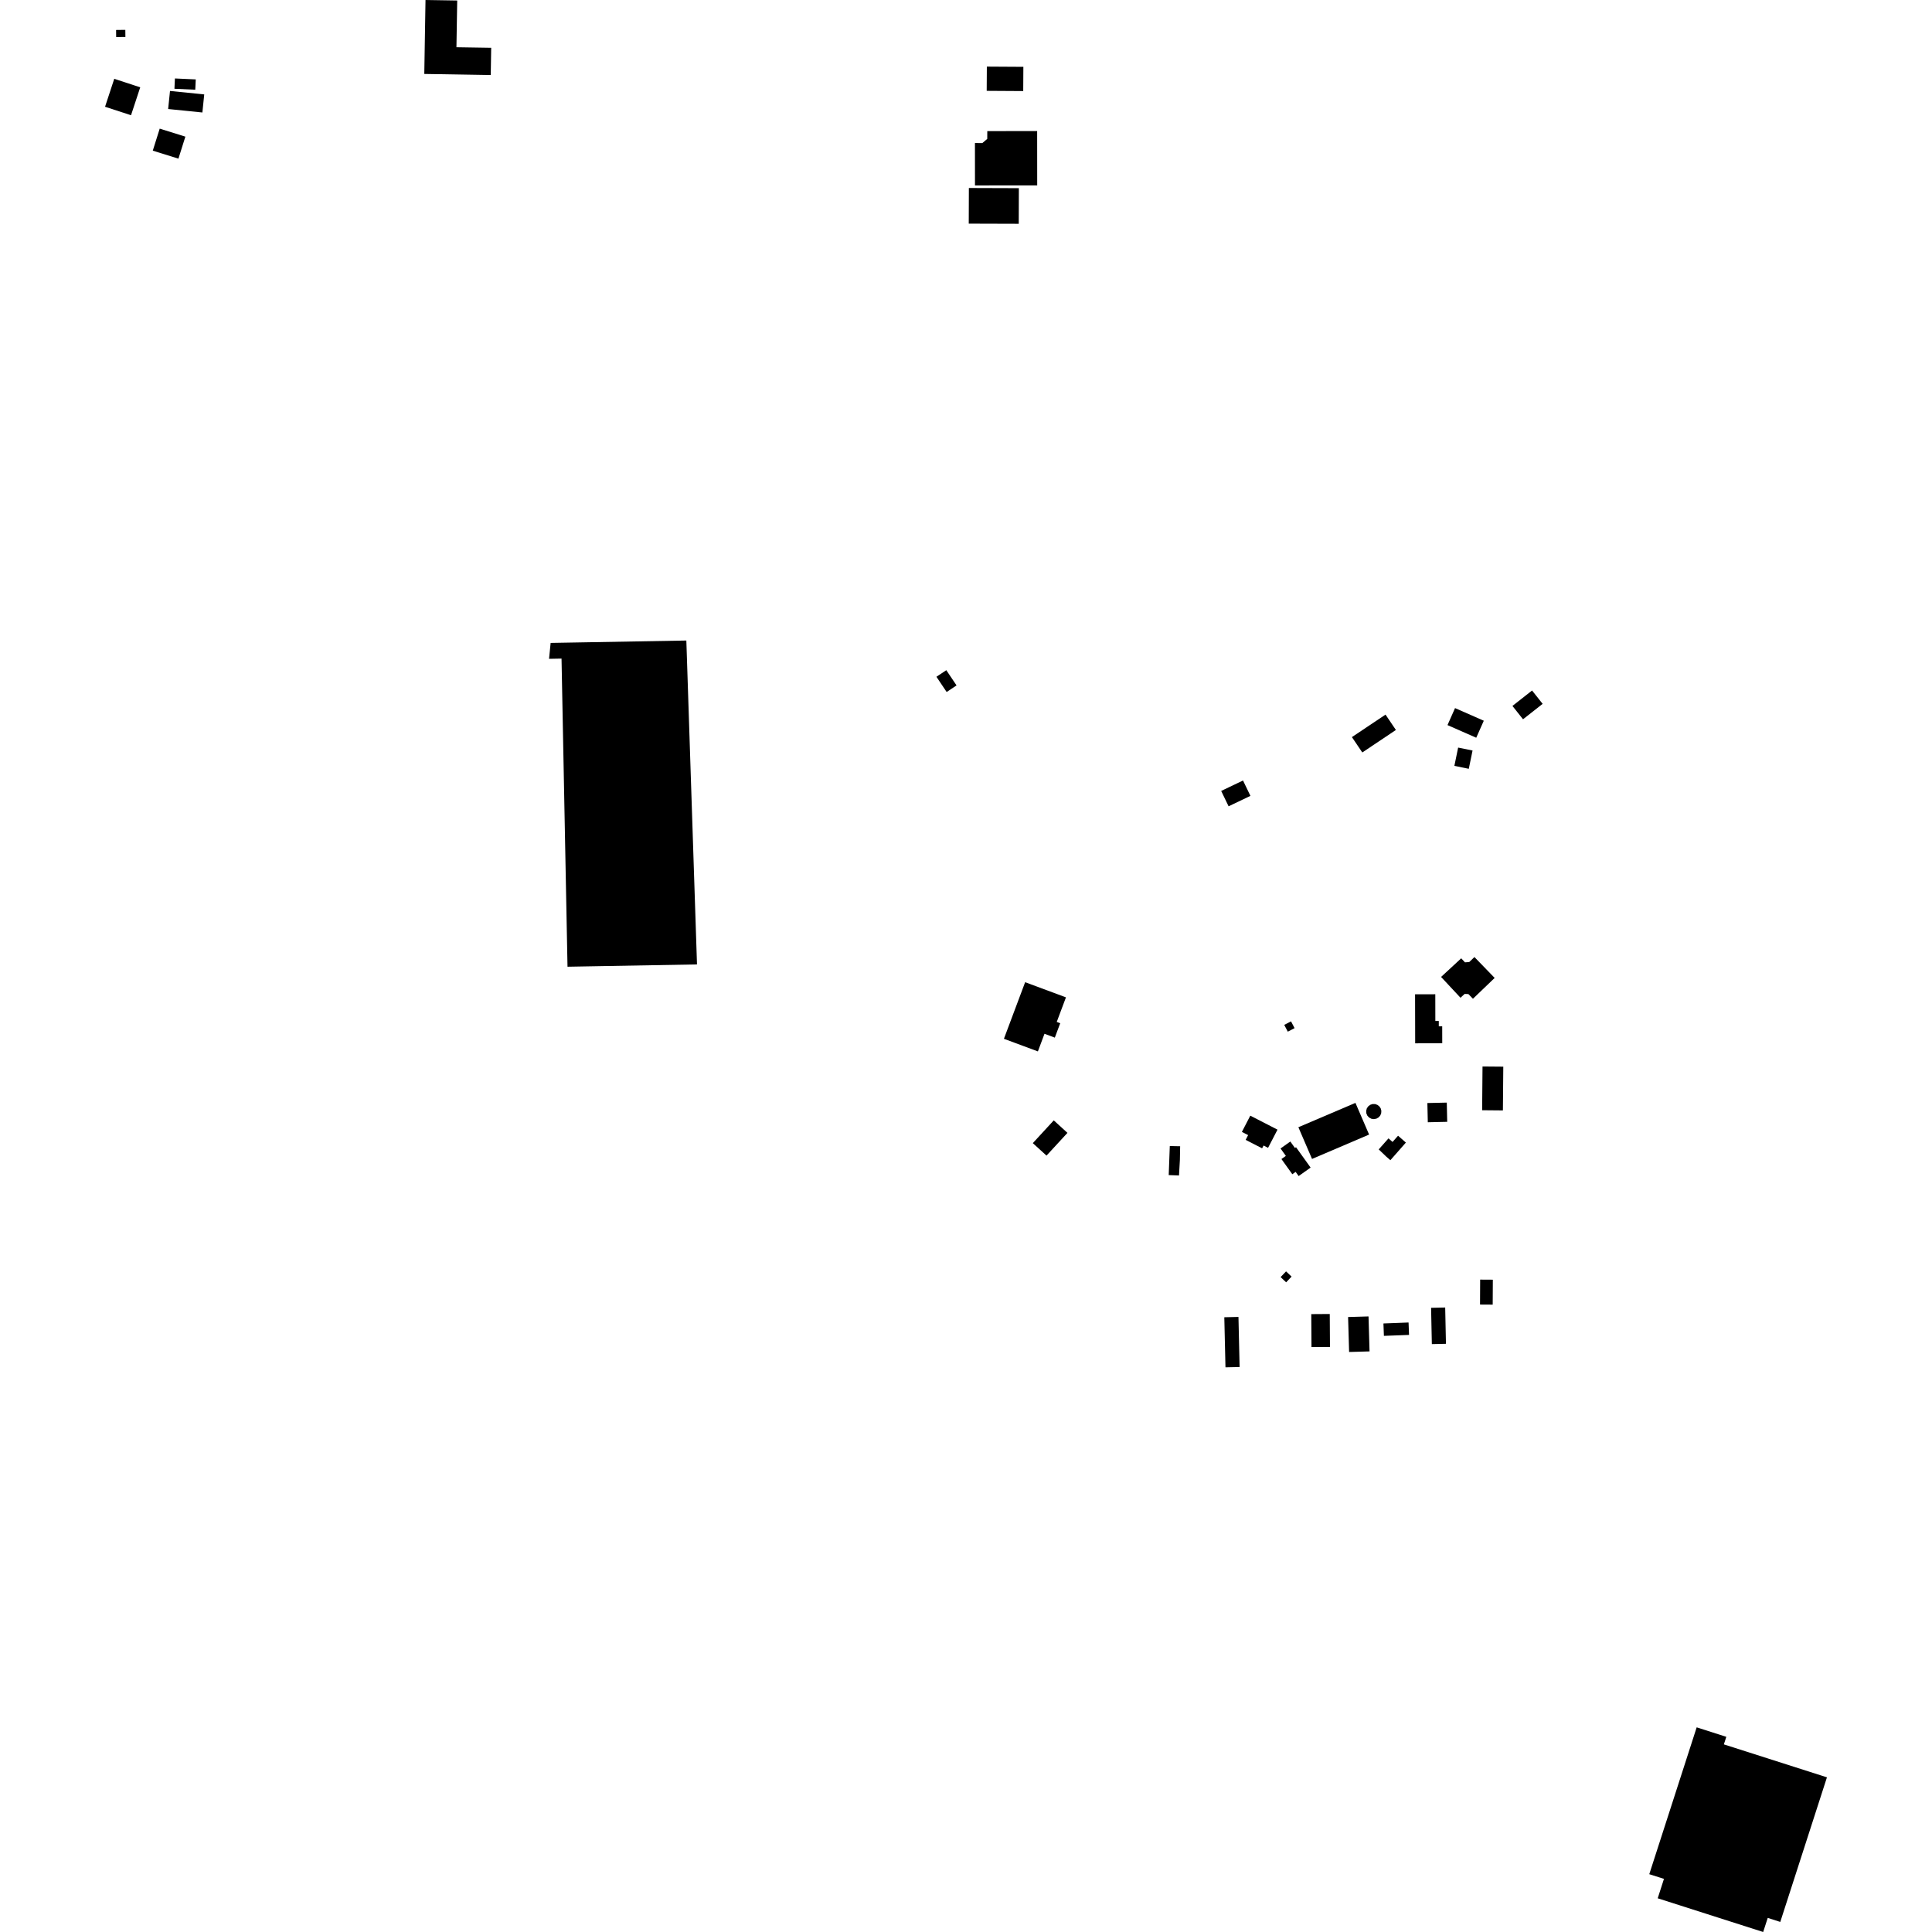 <?xml version="1.0" encoding="utf-8" standalone="no"?>
<!DOCTYPE svg PUBLIC "-//W3C//DTD SVG 1.1//EN"
  "http://www.w3.org/Graphics/SVG/1.1/DTD/svg11.dtd">
<!-- Created with matplotlib (https://matplotlib.org/) -->
<svg height="288pt" version="1.1" viewBox="0 0 288 288" width="288pt" xmlns="http://www.w3.org/2000/svg" xmlns:xlink="http://www.w3.org/1999/xlink">
 <defs>
  <style type="text/css">
*{stroke-linecap:butt;stroke-linejoin:round;}
  </style>
 </defs>
 <g id="figure_1">
  <g id="patch_1">
   <path d="M 0 288 
L 288 288 
L 288 0 
L 0 0 
z
" style="fill:none;opacity:0;"/>
  </g>
  <g id="axes_1">
   <g id="PatchCollection_1">
    <path clip-path="url(#p6ff1cff8ee)" d="M 82.083 95.839 
L 102.312 95.483 
L 103.901 143.764 
L 84.598 144.107 
L 83.706 98.175 
L 81.845 98.21 
L 82.083 95.839 
"/>
    <path clip-path="url(#p6ff1cff8ee)" d="M 25.342 13.558 
L 30.445 14.075 
L 30.169 16.768 
L 25.066 16.251 
L 25.342 13.558 
"/>
    <path clip-path="url(#p6ff1cff8ee)" d="M 26.075 11.696 
L 29.181 11.839 
L 29.109 13.374 
L 26.004 13.232 
L 26.075 11.696 
"/>
    <path clip-path="url(#p6ff1cff8ee)" d="M 23.808 19.175 
L 27.633 20.369 
L 26.599 23.65 
L 22.775 22.458 
L 23.808 19.175 
"/>
    <path clip-path="url(#p6ff1cff8ee)" d="M 17.306 4.467 
L 18.681 4.451 
L 18.693 5.511 
L 17.318 5.526 
L 17.306 4.467 
"/>
    <path clip-path="url(#p6ff1cff8ee)" d="M 15.66 15.914 
L 17.031 11.749 
L 20.903 13.016 
L 19.532 17.178 
L 15.66 15.914 
"/>
    <path clip-path="url(#p6ff1cff8ee)" d="M 63.43 0 
L 68.156 0.075 
L 68.041 7.041 
L 73.221 7.123 
L 73.155 11.186 
L 63.248 11.023 
L 63.43 0 
"/>
    <path clip-path="url(#p6ff1cff8ee)" d="M 252.921 257.492 
L 245.855 279.383 
L 248.044 280.08 
L 247.112 282.974 
L 262.834 288 
L 263.513 285.899 
L 265.383 286.498 
L 272.34 264.944 
L 256.974 260.033 
L 257.339 258.906 
L 252.921 257.492 
"/>
    <path clip-path="url(#p6ff1cff8ee)" d="M 214.819 145.631 
L 215.29 145.195 
L 217.82 142.856 
L 218.381 143.455 
L 219.017 143.41 
L 219.793 142.666 
L 222.807 145.778 
L 219.57 148.883 
L 218.894 148.187 
L 218.332 148.161 
L 217.714 148.733 
L 214.819 145.631 
"/>
    <path clip-path="url(#p6ff1cff8ee)" d="M 220.997 158.98 
L 220.94 165.501 
L 224.036 165.528 
L 224.093 159.006 
L 220.997 158.98 
"/>
    <path clip-path="url(#p6ff1cff8ee)" d="M 210.942 148.219 
L 210.958 155.525 
L 214.993 155.515 
L 214.988 152.993 
L 214.48 152.996 
L 214.479 152.194 
L 213.964 152.194 
L 213.957 148.212 
L 210.942 148.219 
"/>
    <path clip-path="url(#p6ff1cff8ee)" d="M 193.547 168.034 
L 195.583 172.761 
L 204.089 169.129 
L 202.053 164.405 
L 193.547 168.034 
"/>
    <path clip-path="url(#p6ff1cff8ee)" d="M 205.523 171.34 
L 206.649 172.417 
L 207.262 172.949 
L 209.572 170.32 
L 209.127 169.931 
L 208.407 169.299 
L 207.587 170.226 
L 206.982 169.694 
L 205.523 171.34 
"/>
    <path clip-path="url(#p6ff1cff8ee)" d="M 205.752 166.29 
L 205.891 165.953 
L 205.916 165.588 
L 205.824 165.235 
L 205.621 164.931 
L 205.332 164.705 
L 204.986 164.582 
L 204.619 164.577 
L 204.267 164.688 
L 203.971 164.905 
L 203.753 165.218 
L 203.654 165.586 
L 203.68 165.968 
L 203.834 166.317 
L 204.096 166.595 
L 204.436 166.774 
L 204.816 166.828 
L 205.192 166.751 
L 205.29 166.695 
L 205.508 166.568 
L 205.752 166.29 
"/>
    <path clip-path="url(#p6ff1cff8ee)" d="M 212.776 164.427 
L 212.84 167.293 
L 215.733 167.229 
L 215.67 164.363 
L 212.776 164.427 
"/>
    <path clip-path="url(#p6ff1cff8ee)" d="M 190.89 171.202 
L 192.347 170.164 
L 193.036 171.127 
L 193.195 171.015 
L 195.37 174.049 
L 193.587 175.314 
L 193.139 174.69 
L 192.645 175.04 
L 191.02 172.776 
L 191.681 172.308 
L 190.89 171.202 
"/>
    <path clip-path="url(#p6ff1cff8ee)" d="M 139.592 100.885 
L 141.065 99.905 
L 142.591 102.173 
L 141.116 103.156 
L 139.592 100.885 
"/>
    <path clip-path="url(#p6ff1cff8ee)" d="M 152.816 146.415 
L 158.9 148.674 
L 157.526 152.337 
L 158.045 152.531 
L 157.241 154.677 
L 155.701 154.103 
L 154.717 156.732 
L 152.566 155.933 
L 149.653 154.85 
L 152.816 146.415 
"/>
    <path clip-path="url(#p6ff1cff8ee)" d="M 174.38 170.83 
L 174.986 170.852 
L 175.923 170.871 
L 175.884 172.925 
L 175.752 175.228 
L 174.982 175.199 
L 174.218 175.17 
L 174.302 172.945 
L 174.38 170.83 
"/>
    <path clip-path="url(#p6ff1cff8ee)" d="M 153.96 170.405 
L 156.001 172.265 
L 157.453 170.689 
L 159.124 168.875 
L 157.083 167.012 
L 153.96 170.405 
"/>
    <path clip-path="url(#p6ff1cff8ee)" d="M 186.379 166.311 
L 190.435 168.395 
L 189.027 171.107 
L 188.358 170.761 
L 188.141 171.177 
L 185.687 169.919 
L 186.056 169.208 
L 185.126 168.732 
L 186.379 166.311 
"/>
    <path clip-path="url(#p6ff1cff8ee)" d="M 195.469 195.893 
L 195.501 200.801 
L 198.256 200.783 
L 198.225 195.875 
L 195.469 195.893 
"/>
    <path clip-path="url(#p6ff1cff8ee)" d="M 182.506 196.36 
L 184.615 196.311 
L 184.786 203.777 
L 182.679 203.823 
L 182.506 196.36 
"/>
    <path clip-path="url(#p6ff1cff8ee)" d="M 200.958 196.326 
L 201.109 201.539 
L 204.155 201.451 
L 204.004 196.237 
L 200.958 196.326 
"/>
    <path clip-path="url(#p6ff1cff8ee)" d="M 206.227 197.284 
L 206.296 199.134 
L 210.044 198.994 
L 209.972 197.142 
L 206.227 197.284 
"/>
    <path clip-path="url(#p6ff1cff8ee)" d="M 213.33 194.954 
L 213.443 200.362 
L 215.546 200.318 
L 215.432 194.91 
L 213.33 194.954 
"/>
    <path clip-path="url(#p6ff1cff8ee)" d="M 182.04 117.904 
L 183.145 120.194 
L 186.399 118.638 
L 185.294 116.348 
L 182.04 117.904 
"/>
    <path clip-path="url(#p6ff1cff8ee)" d="M 201.527 109.878 
L 203.076 112.169 
L 208.085 108.816 
L 206.537 106.525 
L 201.527 109.878 
"/>
    <path clip-path="url(#p6ff1cff8ee)" d="M 216.901 105.554 
L 215.776 108.089 
L 220.061 109.973 
L 221.187 107.439 
L 216.901 105.554 
"/>
    <path clip-path="url(#p6ff1cff8ee)" d="M 225.457 105.232 
L 227.034 107.221 
L 229.959 104.922 
L 228.382 102.932 
L 225.457 105.232 
"/>
    <path clip-path="url(#p6ff1cff8ee)" d="M 220.644 190.75 
L 222.535 190.761 
L 222.514 194.479 
L 220.626 194.468 
L 220.644 190.75 
"/>
    <path clip-path="url(#p6ff1cff8ee)" d="M 191.709 189.523 
L 192.534 190.299 
L 191.724 191.151 
L 190.9 190.375 
L 191.709 189.523 
"/>
    <path clip-path="url(#p6ff1cff8ee)" d="M 191.439 152.776 
L 192.452 152.253 
L 192.981 153.263 
L 191.968 153.787 
L 191.439 152.776 
"/>
    <path clip-path="url(#p6ff1cff8ee)" d="M 217.363 111.442 
L 219.512 111.879 
L 218.95 114.604 
L 216.801 114.167 
L 217.363 111.442 
"/>
    <path clip-path="url(#p6ff1cff8ee)" d="M 151.862 33.36 
L 144.41 33.338 
L 144.428 28.024 
L 151.88 28.049 
L 151.862 33.36 
"/>
    <path clip-path="url(#p6ff1cff8ee)" d="M 147.108 9.931 
L 152.552 9.964 
L 152.53 13.575 
L 147.086 13.542 
L 147.108 9.931 
"/>
    <path clip-path="url(#p6ff1cff8ee)" d="M 154.607 19.538 
L 154.614 27.637 
L 145.338 27.646 
L 145.333 21.319 
L 146.432 21.33 
L 147.167 20.705 
L 147.174 19.544 
L 154.607 19.538 
"/>
   </g>
  </g>
 </g>
 <defs>
  <clipPath id="p6ff1cff8ee">
   <rect height="288" width="256.681" x="15.66" y="0"/>
  </clipPath>
 </defs>
</svg>
